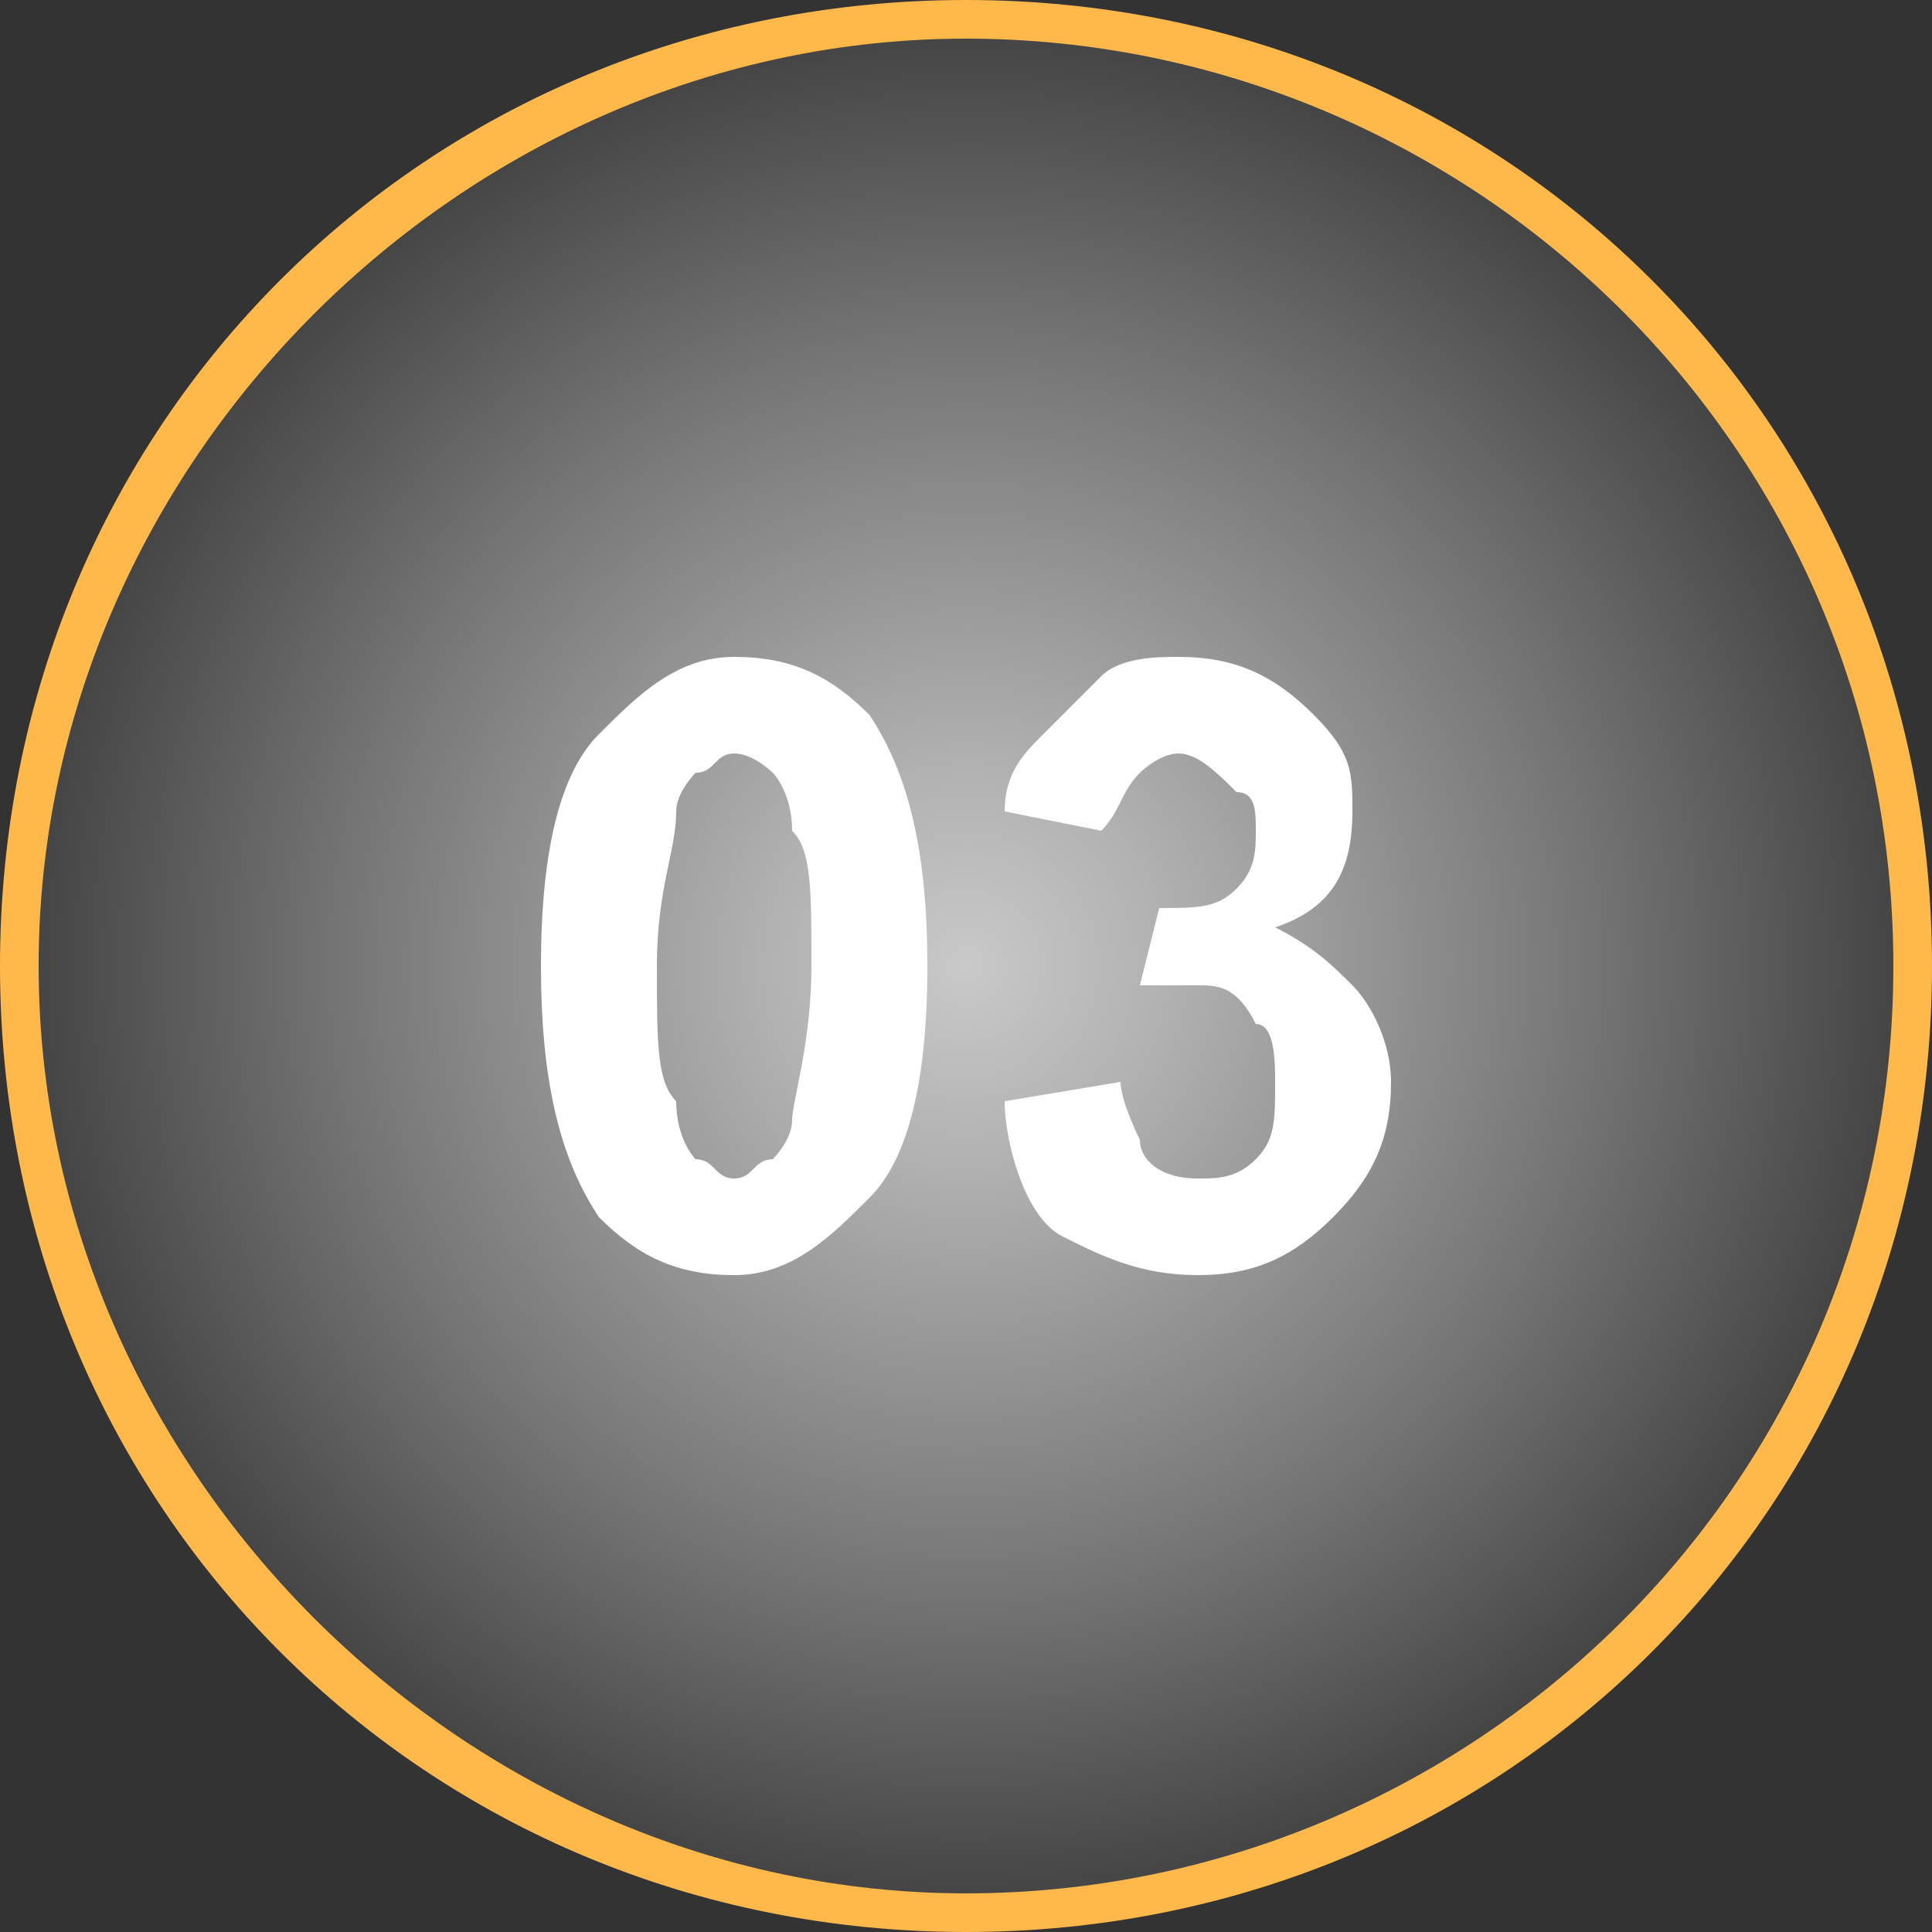 <?xml version="1.0" encoding="utf-8"?>
<!-- Generator: Adobe Illustrator 27.8.1, SVG Export Plug-In . SVG Version: 6.00 Build 0)  -->
<svg version="1.1" id="Layer_1" xmlns="http://www.w3.org/2000/svg" xmlns:xlink="http://www.w3.org/1999/xlink" x="0px" y="0px"
	 viewBox="0 0 10 10" style="enable-background:new 0 0 10 10;" xml:space="preserve">
<rect x="0" y="0" width="10" height="10" fill="#333333" stroke="none"/>
<style type="text/css">
	.st0{fill:url(#SVGID_1_);}
	.st1{fill:#FFB94B;}
	.st2{fill:#FFFFFF;}
</style>
<g>
	<radialGradient id="SVGID_1_" cx="5" cy="5" r="4.875" gradientUnits="userSpaceOnUse">
		<stop  offset="0" style="stop-color:#C9C9C9"/>
		<stop  offset="0.214" style="stop-color:#B1B1B1"/>
		<stop  offset="0.662" style="stop-color:#757575"/>
		<stop  offset="1" style="stop-color:#434343"/>
	</radialGradient>
	<circle class="st0" cx="5" cy="5" r="4.9"/>
	<path class="st1" d="M5,0.2c2.6,0,4.8,2.1,4.8,4.8S7.6,9.8,5,9.8S0.2,7.6,0.2,5S2.4,0.2,5,0.2 M5,0C2.2,0,0,2.2,0,5s2.2,5,5,5
		s5-2.2,5-5S7.8,0,5,0L5,0z"/>
</g>
<g>
	<path class="st2" d="M3.8,3.4c0.3,0,0.5,0.1,0.7,0.3C4.7,4,4.8,4.4,4.8,5c0,0.6-0.1,1-0.3,1.2C4.3,6.4,4.1,6.6,3.8,6.6
		c-0.3,0-0.5-0.1-0.7-0.3C2.9,6,2.8,5.6,2.8,5c0-0.6,0.1-1,0.3-1.2C3.3,3.6,3.5,3.4,3.8,3.4z M3.8,3.9C3.7,3.9,3.7,4,3.6,4
		C3.6,4,3.5,4.1,3.5,4.2c0,0.2-0.1,0.4-0.1,0.8c0,0.4,0,0.6,0.1,0.7C3.5,5.9,3.6,6,3.6,6c0.1,0,0.1,0.1,0.2,0.1S3.9,6,4,6
		C4,6,4.1,5.9,4.1,5.8c0-0.1,0.1-0.4,0.1-0.8c0-0.4,0-0.6-0.1-0.7C4.1,4.1,4,4,4,4S3.9,3.9,3.8,3.9z"/>
	<path class="st2" d="M5.2,5.7l0.6-0.1c0,0.1,0.1,0.3,0.1,0.3C5.9,6,6,6.1,6.2,6.1c0.1,0,0.2,0,0.3-0.1c0.1-0.1,0.1-0.2,0.1-0.4
		c0-0.1,0-0.3-0.1-0.3C6.4,5.1,6.3,5.1,6.2,5.1c-0.1,0-0.2,0-0.3,0L6,4.7c0.2,0,0.3,0,0.4-0.1c0.1-0.1,0.1-0.2,0.1-0.3
		c0-0.1,0-0.2-0.1-0.2C6.3,4,6.2,3.9,6.1,3.9C6,3.9,5.9,4,5.9,4C5.8,4.1,5.8,4.2,5.7,4.3L5.2,4.2c0-0.2,0.1-0.3,0.2-0.4
		s0.2-0.2,0.3-0.3S6,3.4,6.1,3.4c0.3,0,0.5,0.1,0.7,0.3C7,3.9,7,4,7,4.2c0,0.3-0.1,0.5-0.4,0.6C6.8,4.9,6.9,5,7,5.1s0.2,0.3,0.2,0.5
		c0,0.3-0.1,0.5-0.3,0.7C6.7,6.5,6.5,6.6,6.2,6.6c-0.3,0-0.5-0.1-0.7-0.2S5.2,5.9,5.2,5.7z"/>
</g>
</svg>
